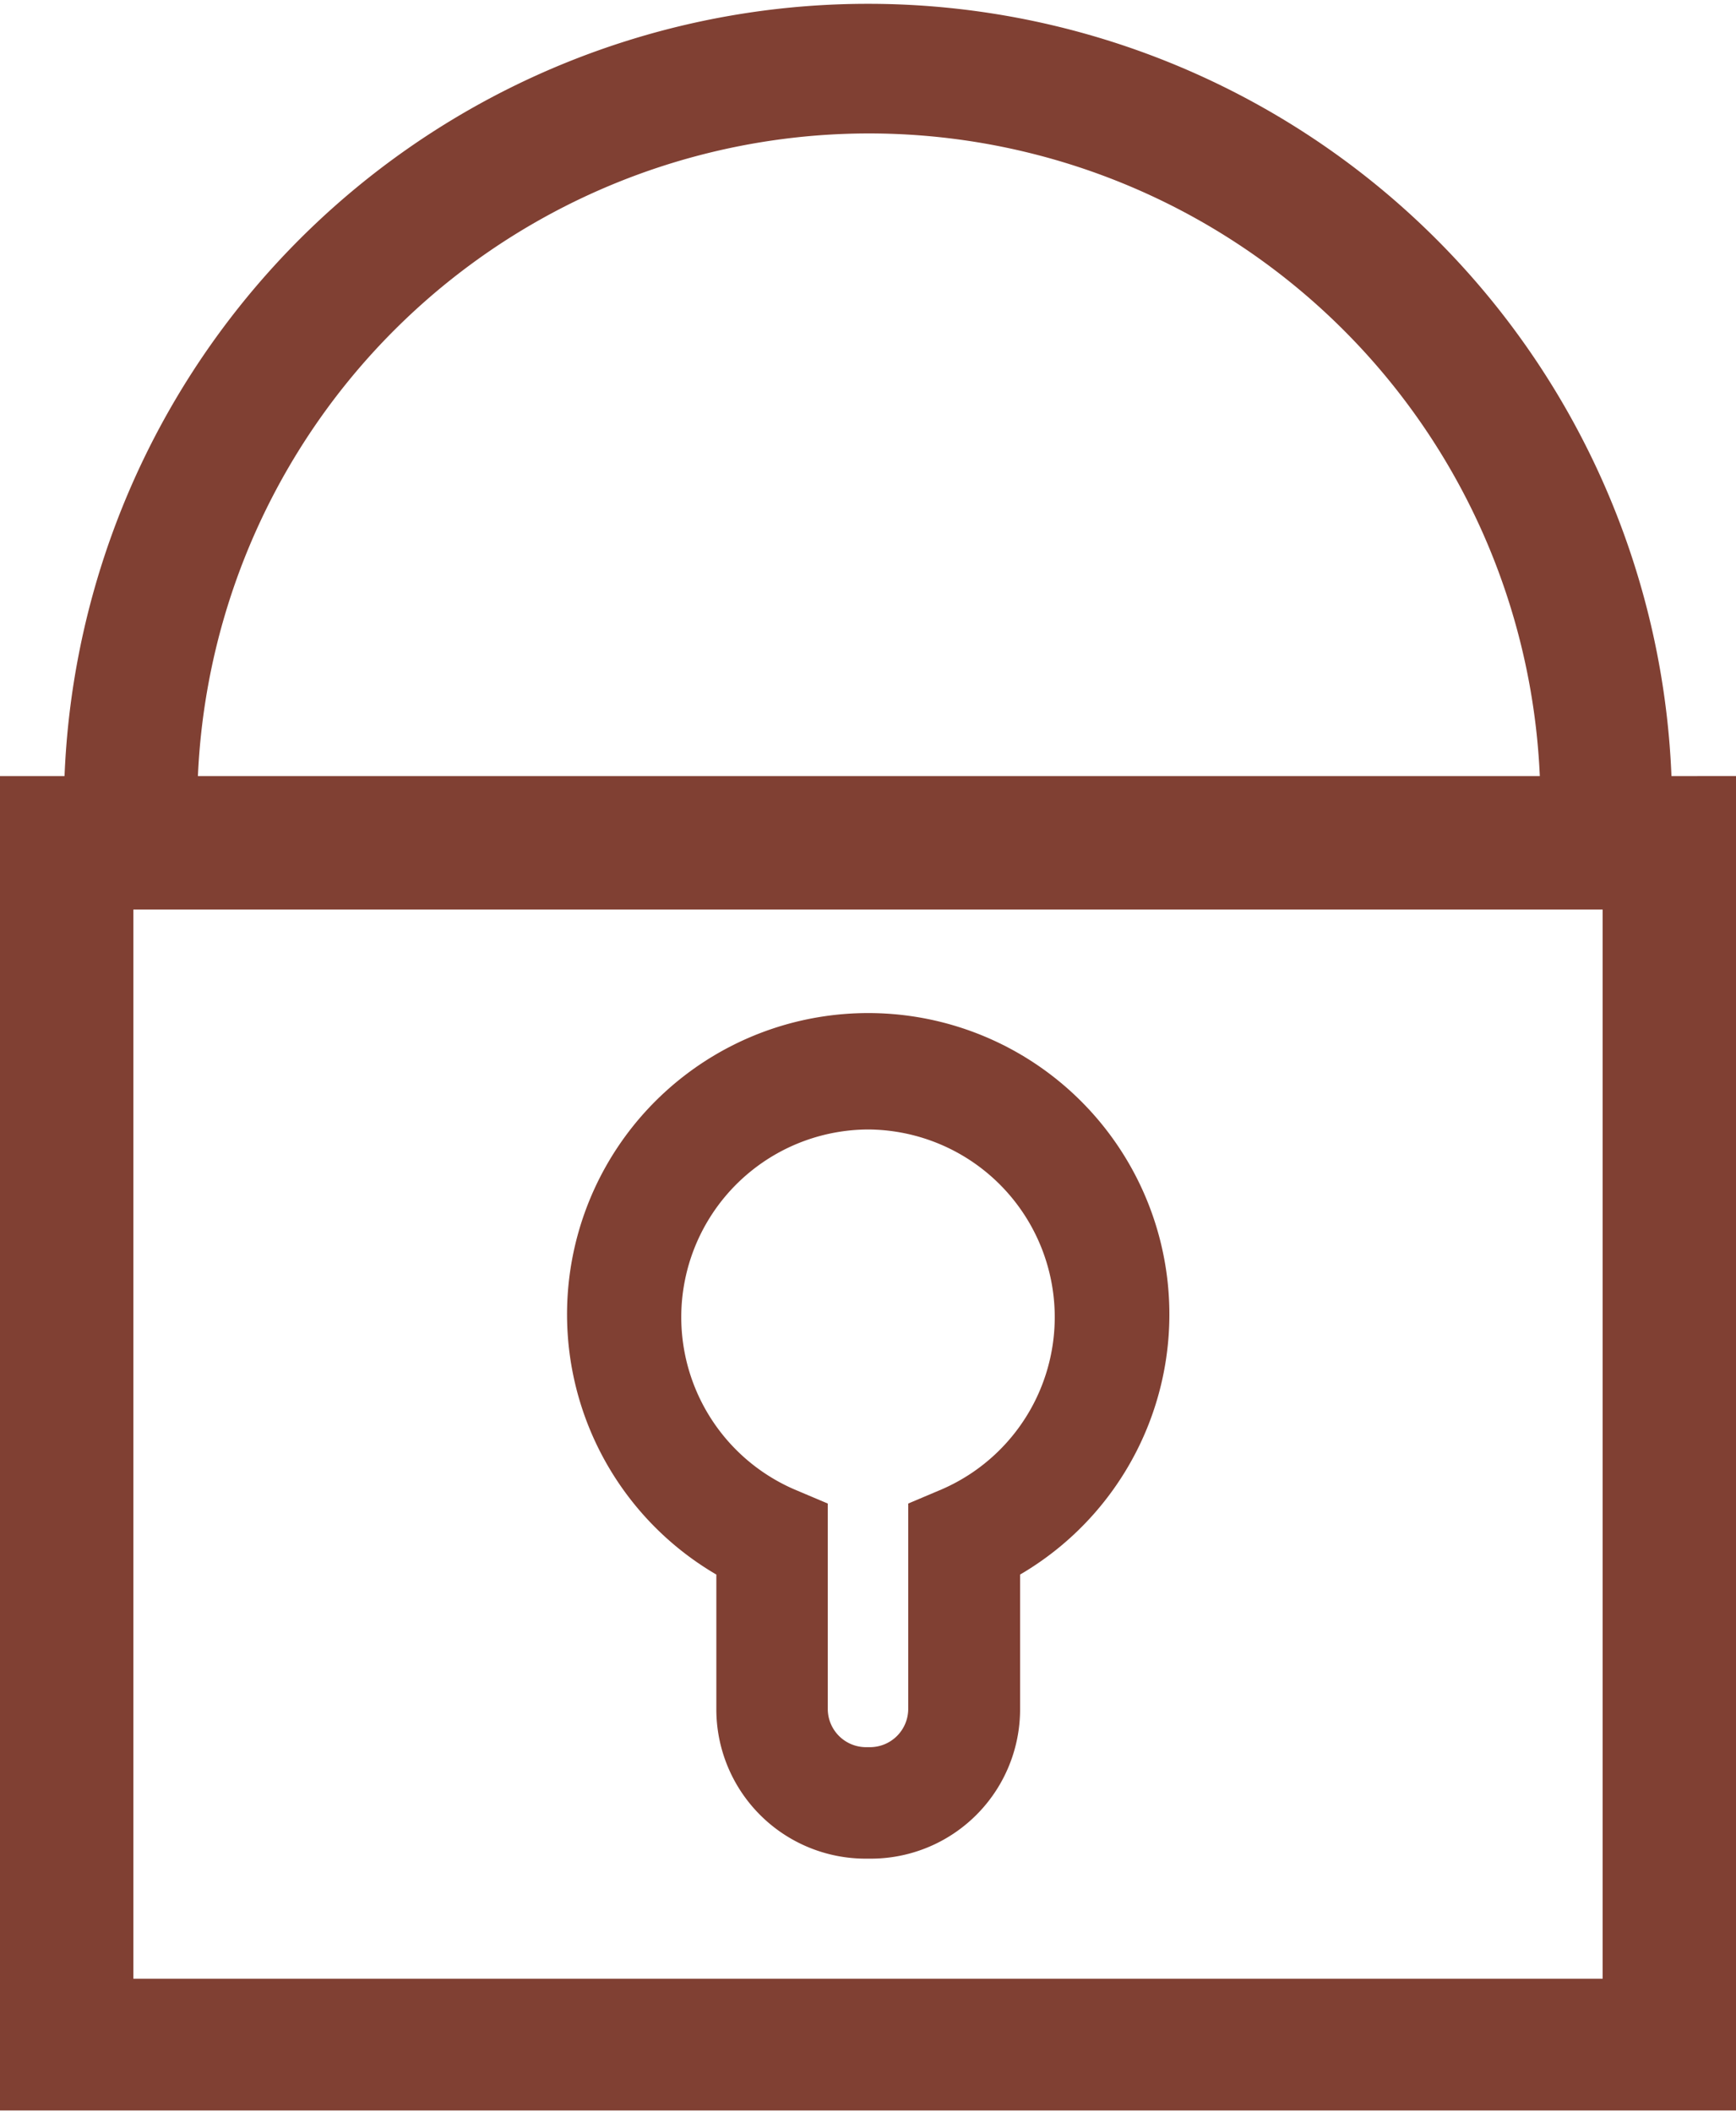 <svg id="Layer_1" data-name="Layer 1" xmlns="http://www.w3.org/2000/svg" viewBox="0 0 40.35 49.07"><defs><style>.cls-1{fill:#804033;}</style></defs><title>lock</title><path class="cls-1" d="M39.06,18.17a18.69,18.69,0,0,0-37.35,0H.21v31H40.56v-31ZM20.39,3.24A15.61,15.61,0,0,1,36,18.17H4.81A15.62,15.62,0,0,1,20.39,3.24ZM37.46,46.11H3.31V21.27H37.46Z" transform="translate(-0.21 -0.14)"/><path class="cls-1" d="M20.44,43.32h-.11a3.47,3.47,0,0,1-3.47-3.47V36.72a7,7,0,1,1,7.06,0v3.13A3.47,3.47,0,0,1,20.44,43.32Zm-.05-16.94a4.36,4.36,0,0,0-1.72,8.36l.78.33v4.78a.89.89,0,0,0,.88.88h.11a.89.89,0,0,0,.88-.88V35.07l.78-.33a4.36,4.36,0,0,0-1.71-8.36Z" transform="translate(-0.21 -0.14)"/></svg>
